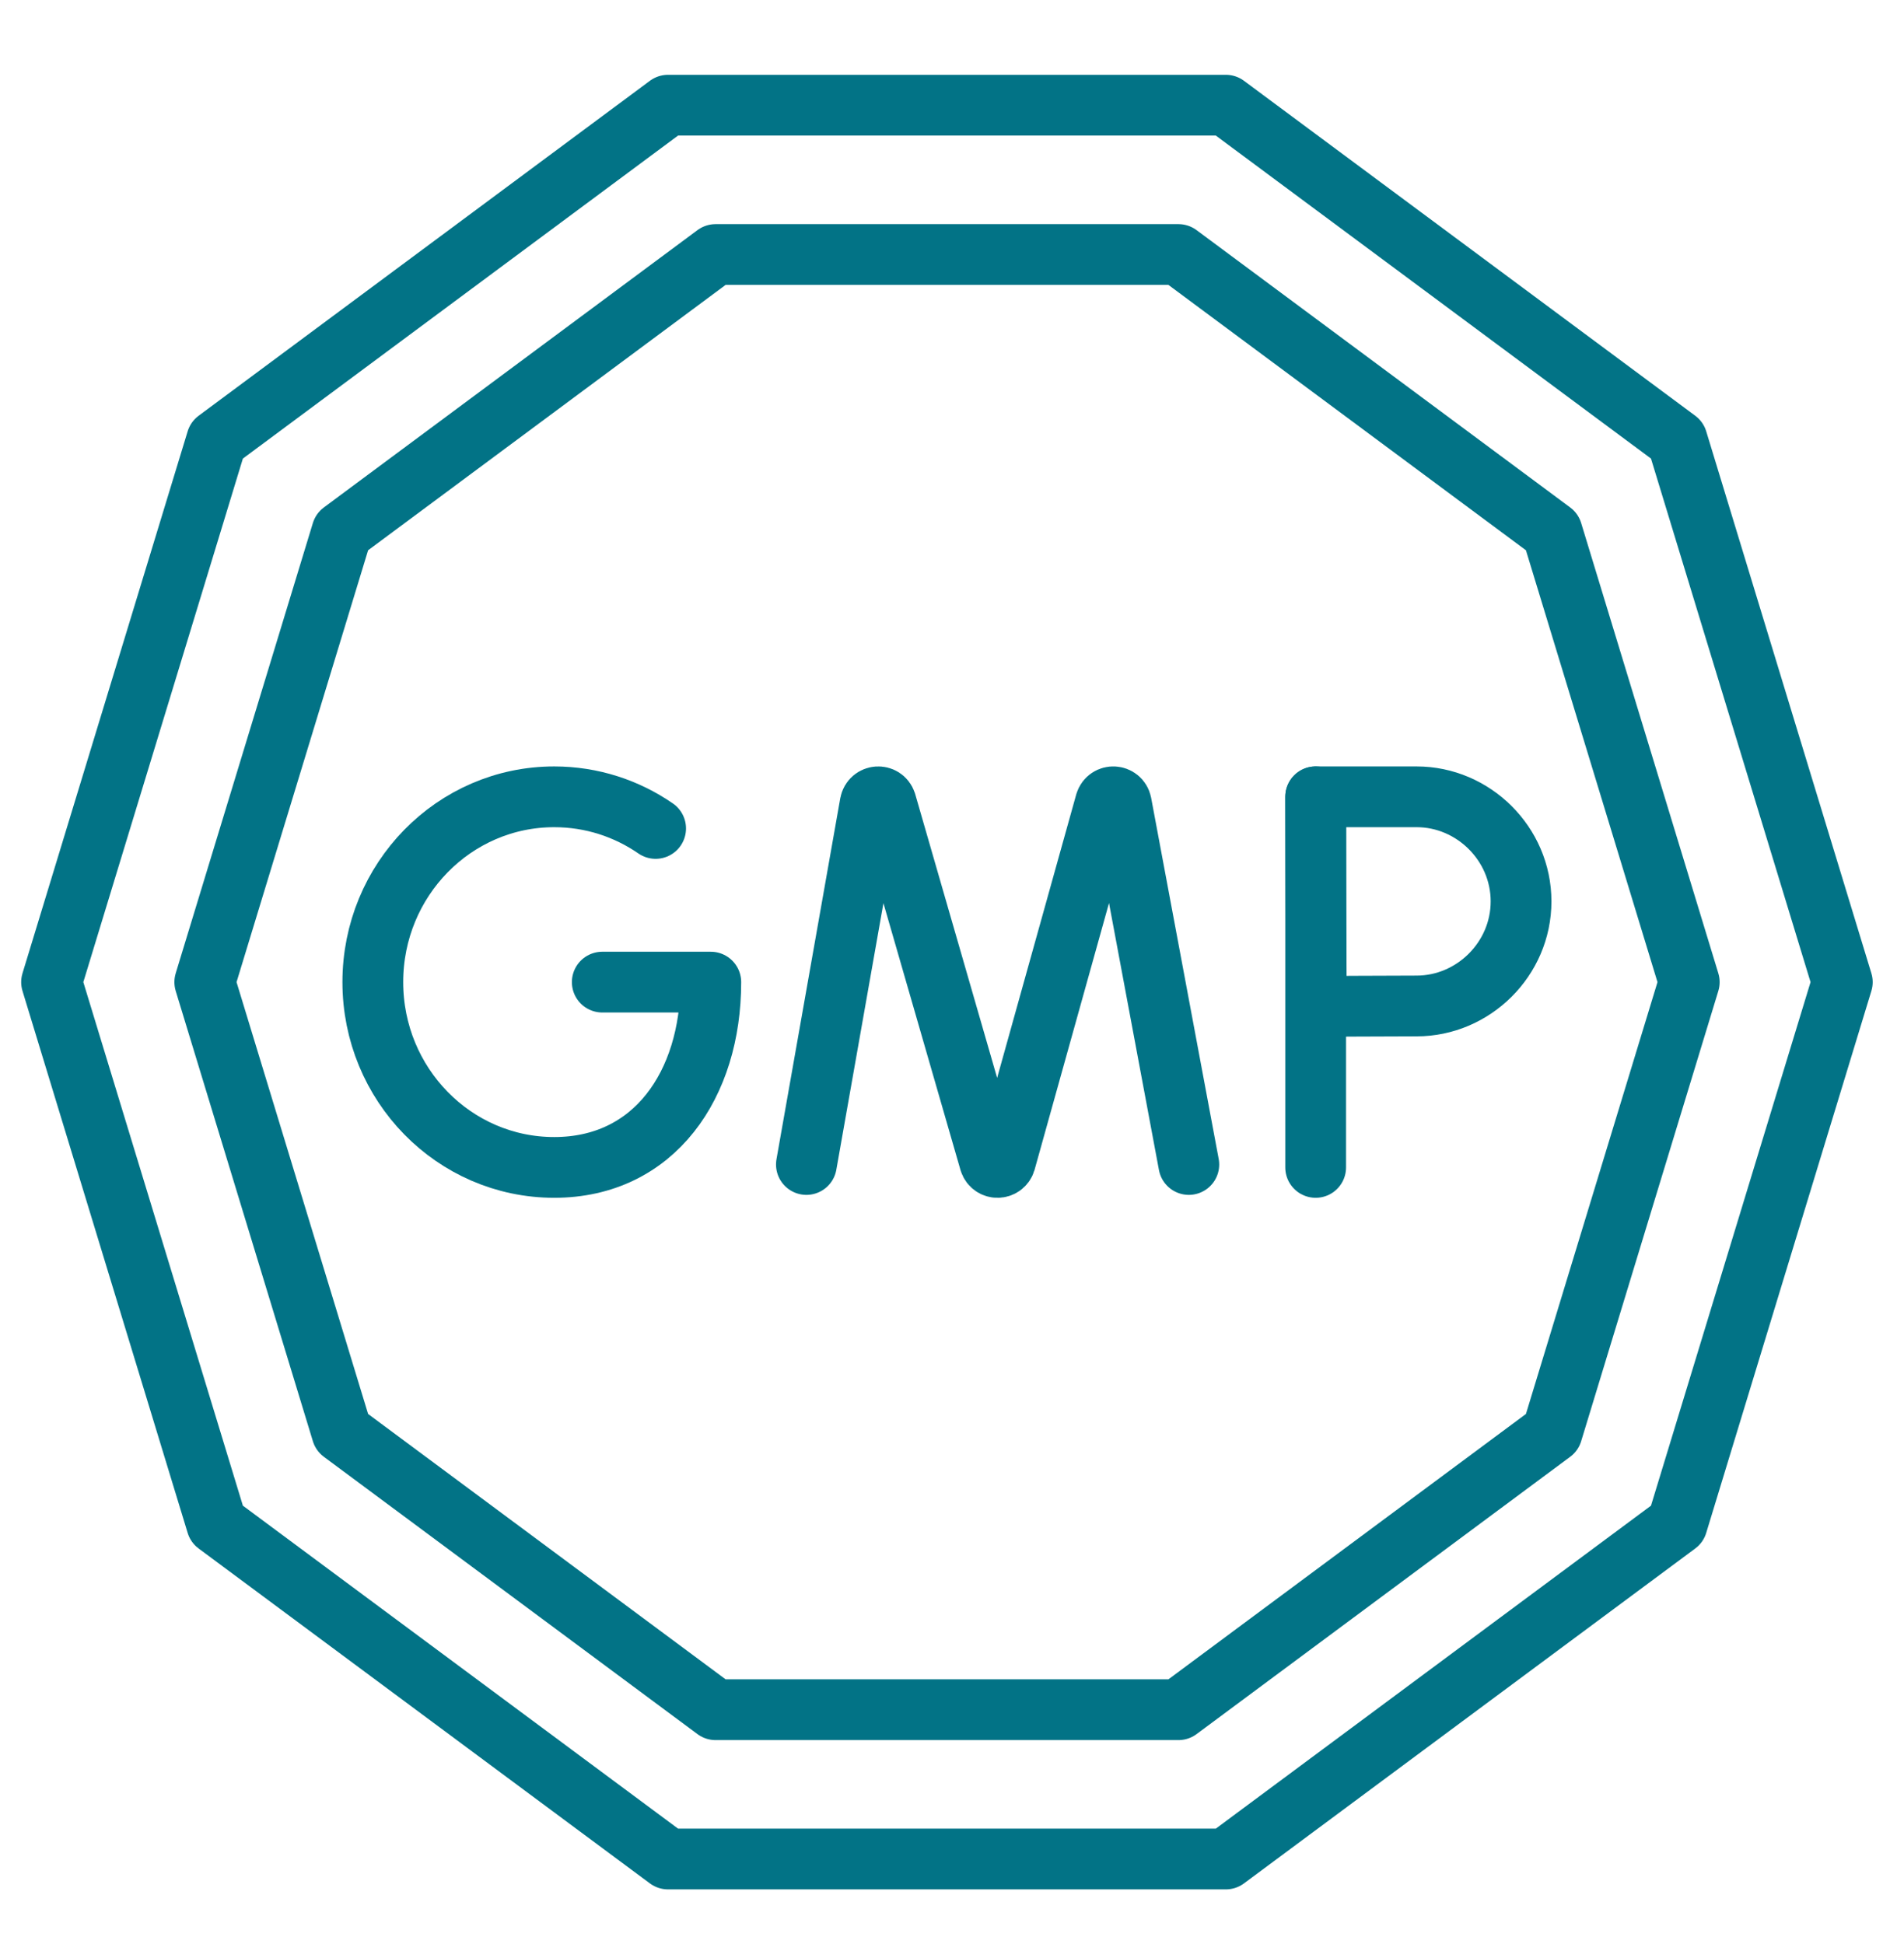 <svg width="47" height="48" viewBox="0 0 47 48" fill="none" xmlns="http://www.w3.org/2000/svg">
<g clip-path="url(#clip0_1485_3204)">
<path d="M16.49 45.898L5.35 37.629L1.273 24.248L5.35 10.867L16.49 2.597H30.26L41.4 10.867L45.477 24.248L41.4 37.629L30.26 45.898H16.49Z" stroke="#027386" stroke-width="1.5" stroke-miterlimit="10" stroke-linecap="round" stroke-linejoin="round"/>
<path d="M17.664 42.212L8.441 35.365L5.055 24.248L8.441 13.131L17.664 6.284H29.09L38.313 13.131L41.699 24.248L38.313 35.365L29.09 42.212H17.664Z" stroke="#027386" stroke-width="1.5" stroke-miterlimit="10" stroke-linecap="round" stroke-linejoin="round"/>
<path d="M19.906 28.751L21.48 19.841C21.52 19.632 21.805 19.613 21.871 19.814L24.431 28.682C24.493 28.871 24.755 28.87 24.816 28.68L27.289 19.816C27.353 19.614 27.638 19.63 27.679 19.838L29.346 28.751" stroke="#027386" stroke-width="1.5" stroke-miterlimit="10" stroke-linecap="round" stroke-linejoin="round"/>
<path d="M16.184 20.454C15.47 19.961 14.608 19.673 13.681 19.673C11.208 19.673 9.203 21.721 9.203 24.248C9.203 26.774 11.208 28.823 13.681 28.823C16.154 28.823 17.546 26.774 17.546 24.248H14.867" stroke="#027386" stroke-width="1.5" stroke-miterlimit="10" stroke-linecap="round" stroke-linejoin="round"/>
<path d="M32.477 19.673V28.823" stroke="#027386" stroke-width="1.5" stroke-miterlimit="10" stroke-linecap="round" stroke-linejoin="round"/>
<path d="M37.547 22.255C37.547 23.681 36.366 24.837 34.97 24.837C34.278 24.837 32.494 24.848 32.494 24.848C32.494 24.848 32.483 22.974 32.483 22.255C32.483 21.664 32.477 19.673 32.477 19.673C32.477 19.673 34.152 19.673 34.97 19.673C36.366 19.673 37.547 20.829 37.547 22.255Z" stroke="#027386" stroke-width="1.5" stroke-miterlimit="10" stroke-linecap="round" stroke-linejoin="round"/>
</g>
<defs>
<clipPath id="clip0_1485_3204">
<rect width="46" height="47" fill="white" transform="translate(0.375 0.748)"/>
</clipPath>
</defs>
</svg>
